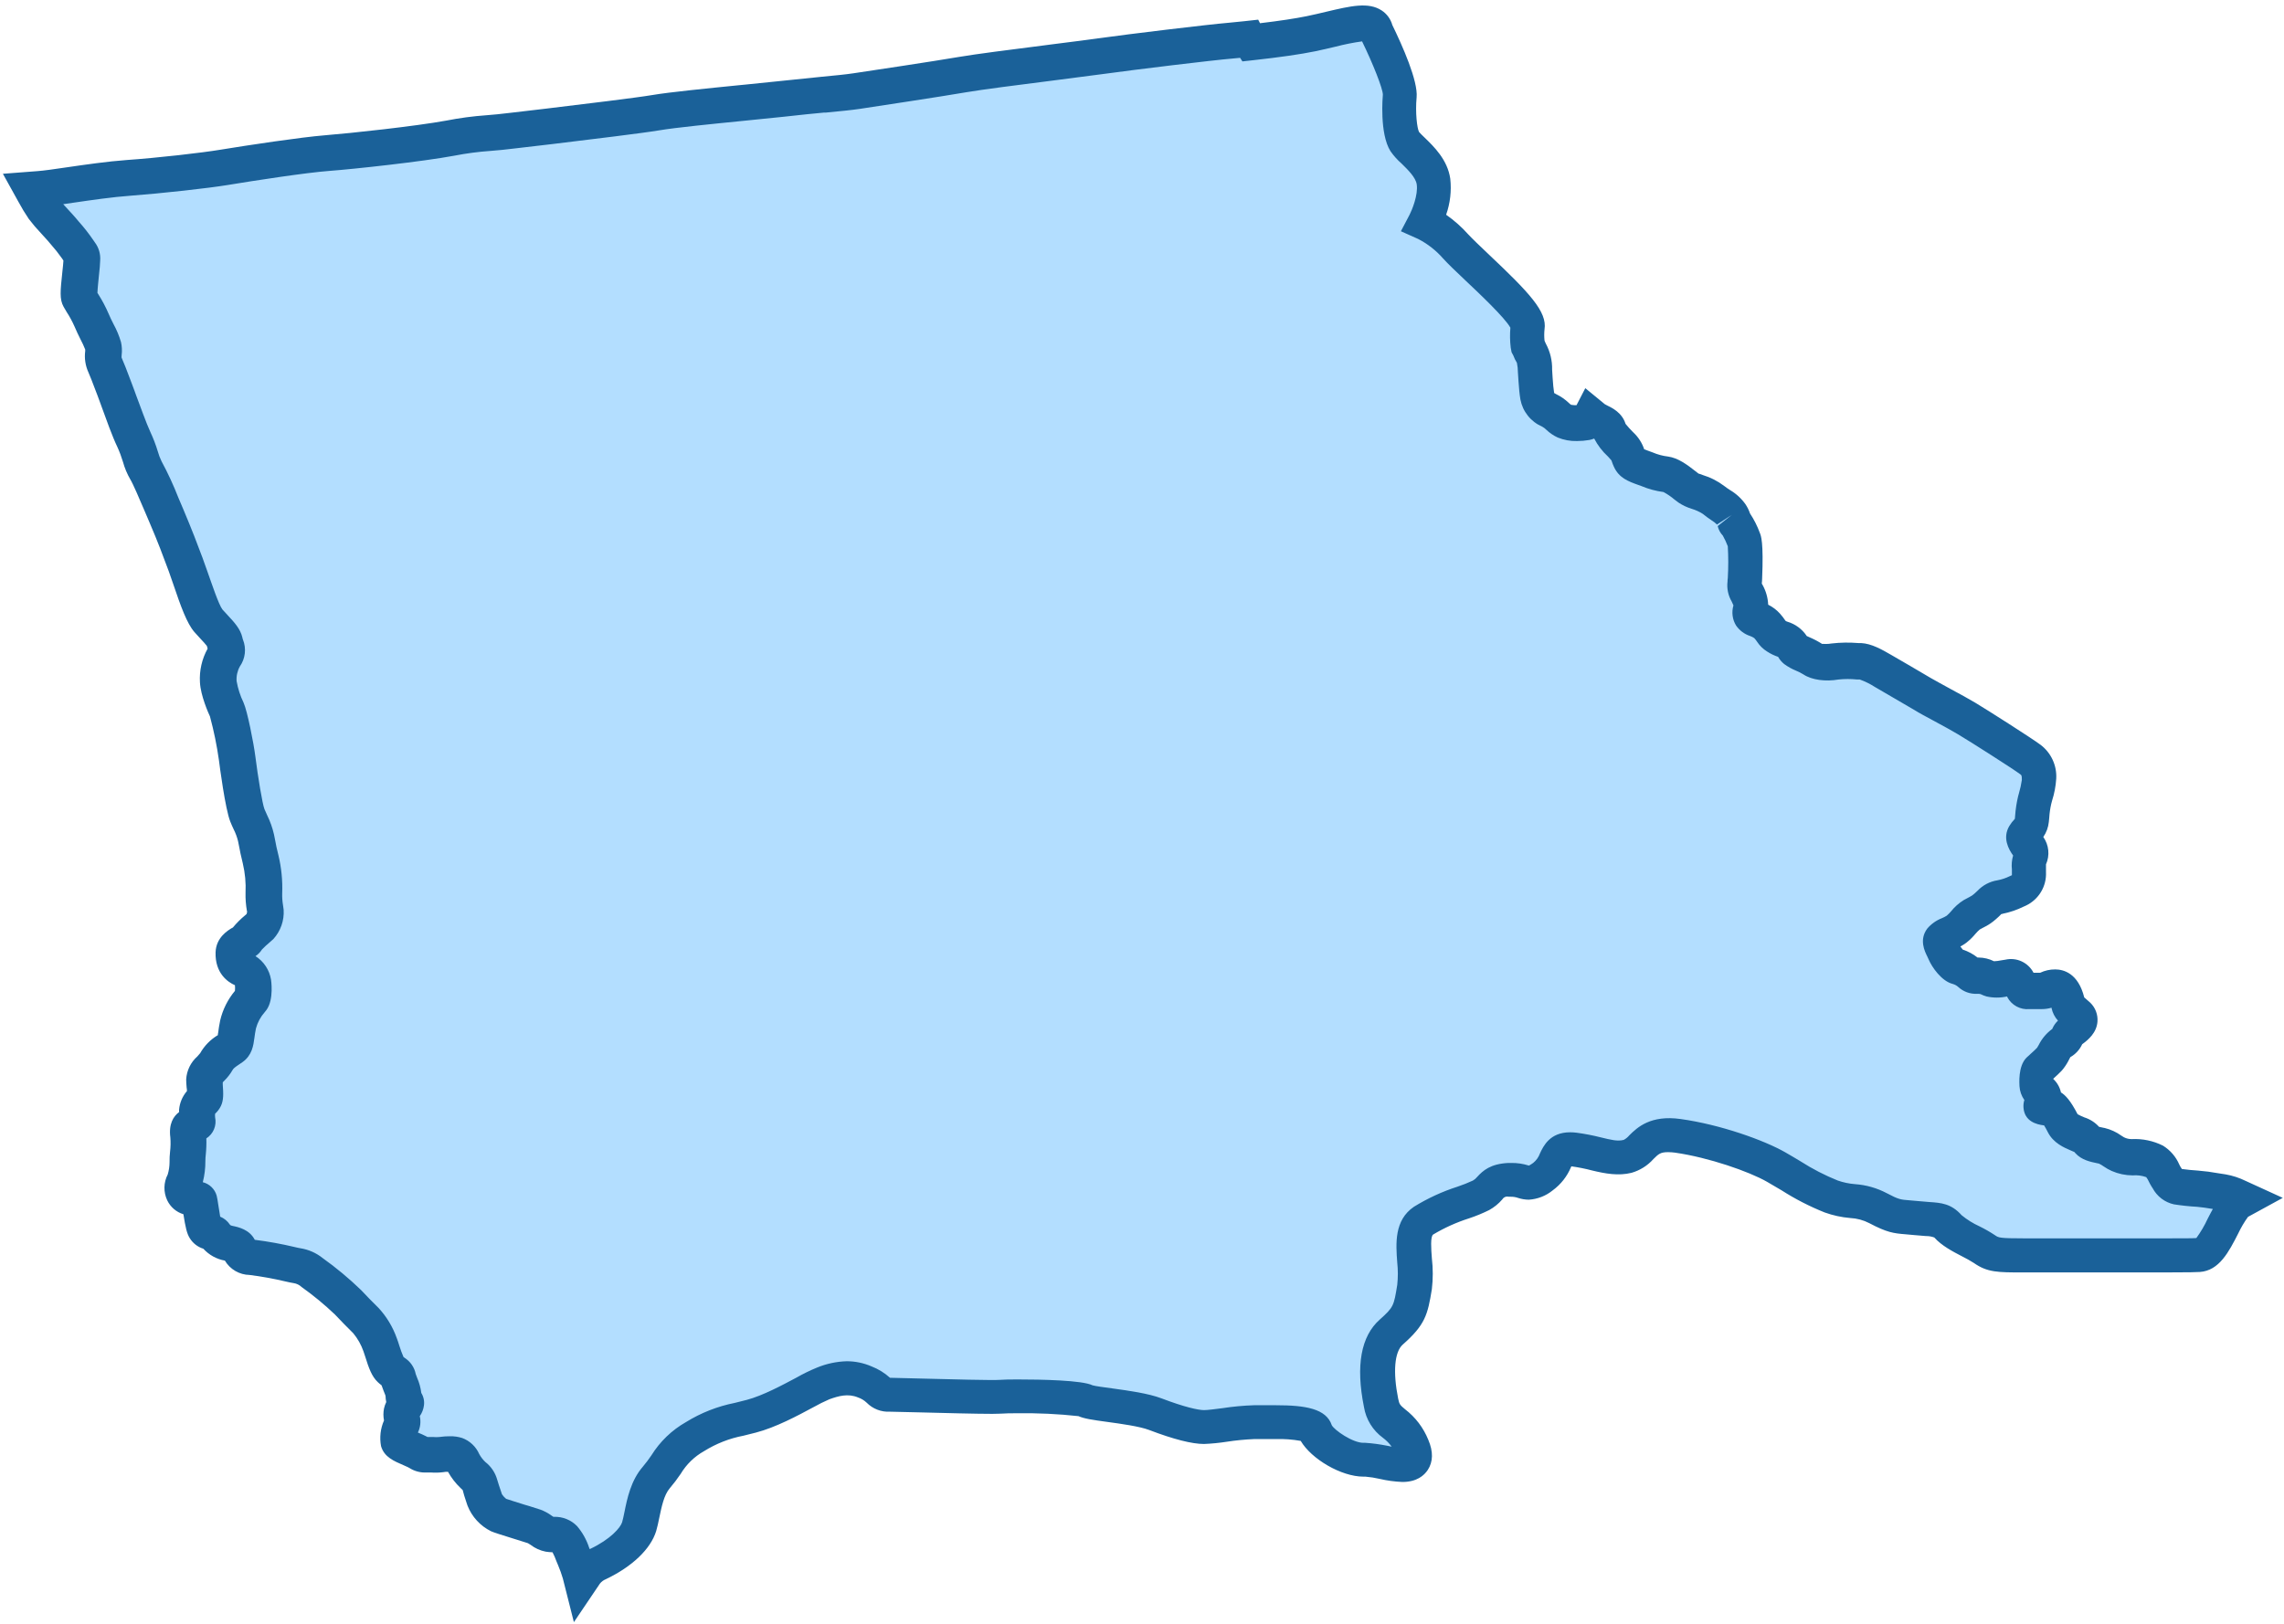 <?xml version="1.0" encoding="UTF-8"?> <svg xmlns="http://www.w3.org/2000/svg" width="218" height="155" viewBox="0 0 218 155" fill="none"><path d="M213.642 114.387C213.177 114.164 212.687 114.001 212.182 113.899L211.499 113.796C210.754 113.673 210.107 113.574 209.694 113.554C209.099 113.522 208.234 113.427 207.683 113.336C207.258 113.264 207.008 112.879 206.79 112.542L206.707 112.411C206.636 112.298 206.571 112.182 206.512 112.062C206.332 111.61 206.02 111.222 205.615 110.951C204.943 110.642 204.204 110.506 203.465 110.554C202.991 110.555 202.523 110.453 202.092 110.257C201.905 110.17 201.725 110.067 201.557 109.947C201.259 109.724 200.921 109.559 200.561 109.463L200.414 109.435C199.984 109.397 199.573 109.242 199.224 108.987C199.179 108.938 199.137 108.884 199.101 108.828C198.966 108.65 198.89 108.602 198.287 108.348C197.569 108.043 197.097 107.809 196.843 107.337C196.815 107.285 196.169 105.991 195.804 105.833H195.585C194.792 105.805 194.705 105.694 194.705 105.662C194.718 105.474 194.798 105.297 194.931 105.162C195 105.086 195.05 104.995 195.078 104.896C195.125 104.654 194.903 104.349 194.471 104.063C194.471 104.063 194.356 103.976 194.316 103.563C194.252 103.103 194.314 102.634 194.494 102.206C194.609 102.095 194.74 101.976 194.891 101.841C195.042 101.707 195.355 101.445 195.562 101.199C195.714 101.022 195.848 100.829 195.958 100.623C196.136 100.233 196.409 99.893 196.752 99.635C197 99.509 197.188 99.289 197.276 99.025C197.333 98.847 197.451 98.695 197.609 98.596C198.101 98.243 198.506 97.918 198.533 97.545C198.54 97.458 198.527 97.371 198.494 97.291C198.462 97.21 198.412 97.138 198.347 97.08C198.232 96.965 198.109 96.858 197.986 96.751C197.696 96.562 197.476 96.283 197.359 95.957C197.264 95.481 197.038 94.371 196.193 94.371C195.941 94.366 195.692 94.422 195.467 94.533C195.232 94.647 194.973 94.702 194.713 94.692H194.514C194.316 94.692 194.118 94.692 193.975 94.692H193.546C193.13 94.692 193.034 94.644 192.959 94.486C192.918 94.403 192.882 94.318 192.852 94.232C192.705 93.863 192.519 93.406 191.904 93.406C191.83 93.401 191.755 93.401 191.681 93.406L191.32 93.466C190.988 93.529 190.651 93.568 190.313 93.581C190.188 93.584 190.064 93.57 189.944 93.537C189.831 93.506 189.722 93.462 189.618 93.406C189.372 93.283 189.1 93.218 188.825 93.216H188.65C188.182 93.216 188.162 93.196 187.857 92.954C187.513 92.656 187.106 92.441 186.666 92.323C186.389 92.256 185.758 91.565 185.504 90.958C185.448 90.82 185.381 90.689 185.313 90.562C185.091 90.121 185.012 89.903 185.167 89.701C185.392 89.482 185.663 89.315 185.96 89.213C186.224 89.106 186.476 88.973 186.714 88.816C186.949 88.623 187.164 88.408 187.357 88.173C187.579 87.881 187.847 87.627 188.15 87.419C188.333 87.312 188.468 87.249 188.579 87.189C188.887 87.042 189.173 86.851 189.428 86.622C189.579 86.491 189.694 86.38 189.797 86.281C190.077 85.966 190.465 85.767 190.884 85.721C191.421 85.609 191.942 85.43 192.435 85.189L192.729 85.055C193.02 84.9 193.259 84.662 193.416 84.372C193.574 84.082 193.642 83.753 193.614 83.424C193.614 83.245 193.614 83.083 193.614 82.932C193.573 82.666 193.595 82.395 193.677 82.138C193.798 81.945 193.852 81.717 193.831 81.49C193.809 81.262 193.713 81.048 193.558 80.881C193.213 80.436 192.943 80.04 193.137 79.718C193.223 79.582 193.323 79.456 193.435 79.341C193.684 79.109 193.841 78.795 193.879 78.457L193.919 78.06C193.953 77.525 194.032 76.994 194.157 76.473L194.237 76.171C194.408 75.624 194.52 75.06 194.57 74.489C194.606 74.13 194.549 73.767 194.405 73.436C194.261 73.105 194.035 72.816 193.749 72.596C192.995 72.033 188.785 69.351 187.666 68.68C187.087 68.331 186.222 67.863 185.389 67.411C184.647 67.014 183.941 66.617 183.445 66.336C182.421 65.733 180.529 64.63 179.691 64.146C178.926 63.705 178.14 63.249 177.521 63.213H177.259C176.918 63.193 176.466 63.166 176.049 63.166C175.732 63.162 175.415 63.185 175.101 63.233C174.83 63.28 174.555 63.304 174.28 63.304C173.826 63.331 173.375 63.228 172.978 63.007C172.673 62.817 172.353 62.651 172.022 62.511C171.759 62.404 171.508 62.271 171.272 62.114C171.188 62.053 171.121 61.971 171.078 61.876C170.995 61.699 170.869 61.545 170.713 61.428C170.53 61.267 170.313 61.15 170.078 61.087C169.875 61.03 169.683 60.941 169.511 60.821C169.307 60.705 169.135 60.54 169.011 60.341C168.891 60.157 168.758 59.982 168.614 59.817C168.328 59.53 167.981 59.313 167.598 59.182C167.382 59.124 167.187 59.005 167.035 58.841C166.976 58.708 166.948 58.565 166.952 58.42C166.956 58.275 166.993 58.133 167.059 58.004C167.098 57.797 167.09 57.48 166.702 56.698C166.494 56.396 166.412 56.025 166.471 55.663C166.471 55.56 166.471 55.437 166.499 55.266C166.499 55.238 166.63 52.148 166.412 51.62C166.221 51.057 165.954 50.523 165.618 50.033C165.544 49.962 165.495 49.868 165.48 49.767C165.422 49.548 165.328 49.34 165.202 49.152C164.937 48.8 164.602 48.507 164.218 48.291C164.004 48.144 163.762 47.982 163.508 47.771C163.035 47.428 162.508 47.168 161.948 47.002C161.66 46.913 161.383 46.791 161.123 46.637L160.802 46.391C160.147 45.871 159.512 45.399 158.981 45.323C158.357 45.246 157.748 45.08 157.171 44.831L156.87 44.724C156.025 44.423 155.68 44.284 155.489 43.863C155.437 43.747 155.392 43.628 155.354 43.506C155.227 43.13 155.004 42.794 154.708 42.53L154.608 42.427C154.057 41.852 153.696 41.471 153.561 41.035C153.426 40.598 153.025 40.455 152.652 40.277C152.459 40.197 152.278 40.088 152.117 39.955L151.859 39.745L151.708 40.043C151.673 40.123 151.619 40.194 151.549 40.248C151.48 40.302 151.398 40.338 151.311 40.352C151.014 40.403 150.713 40.428 150.411 40.427C150.017 40.44 149.626 40.377 149.256 40.241C149.019 40.126 148.802 39.973 148.613 39.789C148.372 39.553 148.095 39.358 147.792 39.209C147.511 39.093 147.263 38.911 147.067 38.678C146.872 38.445 146.735 38.169 146.669 37.872C146.59 37.376 146.554 36.896 146.507 36.234L146.455 35.44C146.481 34.861 146.363 34.285 146.114 33.762C146.026 33.616 145.951 33.462 145.892 33.302C145.855 33.203 145.811 33.108 145.761 33.016C145.691 32.425 145.691 31.829 145.761 31.238C145.975 29.862 140.345 25.176 138.885 23.545C138.058 22.595 137.049 21.821 135.917 21.268C135.917 21.268 137.036 19.161 136.778 17.356C136.52 15.551 134.544 14.345 134.029 13.531C133.513 12.718 133.426 10.563 133.556 9.187C133.687 7.81 131.323 3.017 131.323 3.017C131.065 1.533 128.355 2.569 125.078 3.243C123.491 3.573 121.225 3.862 119.333 4.072C119.297 4.013 119.253 3.953 119.226 3.894L119.138 3.731L118.956 3.751C118.424 3.811 117.9 3.862 117.4 3.906C115.417 4.073 108.037 4.965 105.034 5.382C103.927 5.541 102.181 5.779 100.273 6.005L100.046 6.033C96.916 6.429 93.369 6.882 91.849 7.143C89.417 7.56 83.252 8.488 81.72 8.73C80.903 8.849 79.974 8.941 78.586 9.076H78.403C77.4 9.175 76.154 9.294 74.555 9.472C73.472 9.587 72.261 9.706 71.023 9.829L70.809 9.853C67.691 10.163 64.152 10.516 62.537 10.786C60.922 11.056 56.022 11.647 52.38 12.087L49.011 12.484C47.964 12.619 47.258 12.678 46.571 12.734C45.357 12.82 44.148 12.981 42.953 13.214C39.953 13.769 33.55 14.464 31.201 14.642C28.916 14.813 23.94 15.579 21.361 16.003C19.54 16.305 15.247 16.797 12.236 17.011C10.494 17.134 8.391 17.439 6.681 17.685C5.428 17.868 4.348 18.026 3.73 18.082L3.031 18.134L3.234 18.503C3.509 19.015 3.809 19.512 4.134 19.994C4.469 20.422 4.825 20.832 5.202 21.224C5.452 21.49 5.682 21.744 5.856 21.95L6.122 22.26C6.564 22.752 6.975 23.271 7.352 23.815C7.439 23.95 7.507 24.053 7.566 24.133C7.737 24.371 7.761 24.406 7.761 24.894C7.761 25.152 7.709 25.656 7.65 26.208C7.495 27.672 7.451 28.318 7.574 28.552C7.622 28.644 7.697 28.767 7.828 28.981C8.162 29.499 8.452 30.043 8.697 30.608C8.844 30.969 9.03 31.342 9.217 31.719C9.455 32.15 9.65 32.603 9.8 33.072C9.845 33.291 9.853 33.516 9.824 33.738C9.763 34.143 9.824 34.557 9.998 34.928C10.228 35.456 10.419 35.964 10.597 36.444C10.697 36.71 10.788 36.956 10.871 37.162C10.931 37.305 11.038 37.606 11.181 37.991L11.268 38.233C11.665 39.38 12.307 41.114 12.72 41.967C12.968 42.505 13.179 43.059 13.351 43.625C13.472 44.081 13.649 44.519 13.879 44.931C14.43 45.985 14.925 47.069 15.363 48.176L15.854 49.323C16.648 51.191 17.18 52.608 17.644 53.858L17.711 54.044C17.822 54.334 17.945 54.703 18.108 55.234C18.628 56.766 19.274 58.666 19.822 59.297C19.993 59.496 20.171 59.694 20.378 59.908C20.858 60.42 21.27 60.86 21.354 61.225C21.377 61.34 21.409 61.447 21.453 61.59C21.539 61.758 21.578 61.946 21.566 62.134C21.553 62.322 21.489 62.503 21.381 62.658C20.922 63.39 20.706 64.248 20.762 65.11C20.897 66.04 21.174 66.945 21.584 67.792C22.024 69.31 22.351 70.859 22.564 72.426C22.71 73.576 23.202 77.04 23.536 77.869C23.635 78.107 23.734 78.326 23.829 78.536C24.066 79.006 24.246 79.503 24.365 80.016C24.432 80.333 24.468 80.524 24.5 80.698C24.555 81.004 24.603 81.266 24.805 82.075C25.055 83.128 25.16 84.211 25.115 85.293C25.103 85.763 25.136 86.233 25.214 86.697C25.214 86.804 25.25 86.903 25.262 87.026C25.275 87.532 25.117 88.027 24.813 88.431L24.504 88.709C24.108 89.015 23.752 89.369 23.444 89.764C23.334 89.894 23.199 90 23.048 90.078C22.706 90.276 22.286 90.526 22.254 91.022C22.23 91.815 22.508 92.319 23.155 92.609C23.397 92.719 23.608 92.888 23.77 93.1C23.931 93.312 24.037 93.56 24.079 93.823C24.171 94.367 24.123 94.925 23.94 95.446L23.809 95.616C23.256 96.254 22.861 97.014 22.659 97.834C22.572 98.231 22.528 98.568 22.488 98.87C22.401 99.513 22.345 99.834 22.036 100.06L21.75 100.254C21.259 100.522 20.849 100.915 20.56 101.393C20.415 101.638 20.237 101.862 20.032 102.06C19.713 102.317 19.5 102.683 19.433 103.087C19.433 103.262 19.433 103.484 19.469 103.718C19.537 104.112 19.537 104.515 19.469 104.908C19.415 105.003 19.346 105.088 19.263 105.158C19.114 105.281 18.994 105.434 18.908 105.606C18.822 105.778 18.772 105.966 18.763 106.158C18.73 106.414 18.73 106.672 18.763 106.928C18.798 107.214 18.791 107.249 18.66 107.325C18.577 107.371 18.487 107.403 18.394 107.42C17.922 107.527 17.802 107.773 17.886 108.42C17.94 108.993 17.932 109.57 17.862 110.142C17.836 110.405 17.822 110.67 17.822 110.935C17.836 111.62 17.714 112.302 17.461 112.939C17.383 113.086 17.34 113.249 17.335 113.416C17.33 113.582 17.364 113.748 17.434 113.899C17.493 114.025 17.581 114.134 17.692 114.219C17.802 114.303 17.931 114.359 18.068 114.383L18.418 114.442C18.771 114.494 18.929 114.53 18.957 114.637C18.985 114.744 19.025 114.998 19.072 115.331C19.235 116.458 19.35 117.117 19.501 117.359C19.563 117.454 19.646 117.534 19.744 117.593C19.841 117.652 19.951 117.689 20.064 117.7C20.141 117.705 20.217 117.726 20.285 117.762C20.353 117.799 20.413 117.849 20.461 117.91C20.61 118.134 20.805 118.323 21.033 118.466C21.26 118.609 21.516 118.702 21.782 118.739C22.286 118.846 22.651 118.946 22.762 119.251C22.832 119.499 22.985 119.717 23.194 119.867C23.404 120.017 23.659 120.091 23.917 120.076C25.166 120.231 26.405 120.453 27.63 120.743C27.892 120.81 28.087 120.846 28.281 120.882C28.816 120.957 29.318 121.182 29.729 121.532C30.939 122.396 32.085 123.347 33.157 124.377C33.804 125.068 34.165 125.425 34.875 126.135C35.467 126.802 35.922 127.578 36.216 128.42C36.283 128.591 36.359 128.817 36.438 129.075C36.688 129.868 36.902 130.503 37.18 130.765C37.288 130.867 37.404 130.961 37.525 131.047C37.755 131.221 37.879 131.32 37.922 131.551C37.976 131.779 38.05 132.002 38.144 132.217C38.298 132.547 38.398 132.899 38.438 133.261C38.431 133.484 38.506 133.703 38.648 133.876C38.696 133.939 38.704 133.951 38.692 134.026C38.665 134.15 38.606 134.265 38.521 134.36C38.395 134.507 38.304 134.68 38.255 134.868C38.225 135.067 38.234 135.271 38.283 135.467C38.35 135.657 38.35 135.864 38.283 136.054C38.023 136.54 37.909 137.091 37.954 137.641C38.021 137.879 38.323 138.038 39.144 138.383C39.346 138.461 39.543 138.55 39.735 138.649L39.898 138.74C40.137 138.905 40.427 138.977 40.715 138.942C40.878 138.942 41.029 138.942 41.179 138.942H41.576C41.731 138.945 41.887 138.935 42.04 138.914C42.304 138.882 42.569 138.864 42.834 138.863C43.053 138.853 43.273 138.878 43.485 138.938C43.746 139.022 43.929 139.216 44.159 139.66C44.403 140.103 44.715 140.505 45.084 140.851C45.357 141.058 45.574 141.331 45.714 141.644C45.766 141.894 45.992 142.577 46.155 143.057L46.222 143.255C46.487 143.862 46.948 144.362 47.532 144.675C47.797 144.79 48.69 145.072 49.555 145.334L49.742 145.394C50.245 145.548 50.71 145.691 50.932 145.79C51.168 145.881 51.391 146.004 51.594 146.155C51.818 146.339 52.081 146.467 52.364 146.528C52.51 146.551 52.657 146.565 52.804 146.568C52.993 146.549 53.184 146.569 53.365 146.629C53.545 146.688 53.711 146.785 53.852 146.913C54.222 147.372 54.502 147.897 54.677 148.46L54.844 148.857C55.048 149.342 55.223 149.839 55.367 150.345L55.51 150.92L55.848 150.432C56.161 150.002 56.583 149.663 57.07 149.448C59.113 148.476 60.617 147.111 60.994 145.878C61.097 145.548 61.176 145.14 61.267 144.707C61.497 143.572 61.783 142.164 62.64 141.176C62.969 140.785 63.278 140.377 63.565 139.954C64.249 138.844 65.205 137.927 66.342 137.288C67.63 136.486 69.054 135.928 70.543 135.641L71.734 135.344C73.432 134.903 75.404 133.848 76.86 133.066C77.418 132.747 77.996 132.463 78.59 132.217C79.307 131.914 80.073 131.744 80.851 131.713C81.438 131.715 82.018 131.835 82.557 132.066C83.056 132.249 83.511 132.533 83.894 132.9C84.027 133.045 84.193 133.158 84.378 133.227C84.563 133.296 84.762 133.319 84.958 133.296C85.327 133.296 86.461 133.324 87.909 133.364C90.139 133.419 93.19 133.499 94.726 133.499C95.17 133.499 95.472 133.499 95.626 133.479C95.884 133.479 96.42 133.447 97.11 133.447C99.491 133.447 103.062 133.582 103.57 133.844C103.899 134.011 104.696 134.126 105.974 134.3C107.414 134.495 109.211 134.741 110.31 135.161C112.389 135.955 114.036 136.387 114.953 136.387C115.617 136.354 116.279 136.286 116.936 136.185C117.864 136.044 118.8 135.956 119.737 135.919H120.531C120.928 135.919 121.352 135.899 121.812 135.899C124.689 135.899 125.427 136.296 125.538 136.653C125.911 137.772 128.454 139.486 130.156 139.486H130.394C130.957 139.518 131.516 139.599 132.065 139.728C132.673 139.872 133.293 139.961 133.918 139.994C134.105 140.019 134.297 139.996 134.473 139.926C134.649 139.857 134.805 139.743 134.925 139.597C135.116 139.311 135.088 138.887 134.838 138.303C134.477 137.402 133.878 136.616 133.104 136.03C132.771 135.803 132.489 135.509 132.275 135.168C132.06 134.826 131.919 134.445 131.858 134.046C131.402 131.765 131.2 128.746 132.83 127.301C134.548 125.778 134.683 125.246 135.048 122.993C135.146 122.148 135.146 121.294 135.048 120.449C134.925 118.815 134.822 117.398 135.897 116.664C137.092 115.936 138.369 115.353 139.702 114.927C140.281 114.735 140.847 114.507 141.396 114.244C141.706 114.065 141.982 113.834 142.214 113.562C142.571 113.165 142.884 112.828 144.027 112.768H144.269C144.659 112.764 145.048 112.823 145.419 112.943C145.597 113.007 145.783 113.043 145.971 113.05C146.462 112.994 146.925 112.789 147.296 112.463C147.829 112.063 148.241 111.523 148.486 110.903C148.788 110.269 148.986 109.848 149.847 109.848C149.987 109.848 150.126 109.857 150.264 109.876C150.988 109.975 151.706 110.115 152.414 110.296C153.086 110.49 153.779 110.603 154.477 110.634C154.78 110.634 155.081 110.598 155.374 110.526C155.886 110.364 156.34 110.059 156.683 109.646C156.996 109.268 157.392 108.968 157.84 108.769C158.288 108.57 158.777 108.478 159.266 108.499C159.568 108.501 159.869 108.524 160.167 108.566C163.623 109.047 167.646 110.455 169.538 111.538C170.038 111.82 170.507 112.102 170.963 112.371C172.177 113.151 173.461 113.815 174.799 114.355C175.458 114.589 176.145 114.736 176.843 114.792C177.687 114.847 178.511 115.077 179.263 115.466C180.723 116.236 181.096 116.26 182.096 116.343C182.342 116.363 182.623 116.387 182.969 116.422C183.314 116.458 183.639 116.482 183.996 116.506C184.992 116.573 185.405 116.605 185.94 117.204C186.476 117.803 187.293 118.204 188.126 118.64C188.576 118.859 189.01 119.107 189.428 119.382C190.221 119.934 190.717 119.977 193.157 119.977H195.601C197.149 119.977 199.085 119.977 201.033 119.997H201.386C203.243 119.997 205.096 119.997 206.607 119.997C208.409 119.997 209.488 119.997 209.908 119.957C210.805 119.898 211.476 118.589 212.182 117.208C212.662 116.276 213.15 115.311 213.709 114.942L214.182 114.684L213.642 114.387Z" fill="#B3DEFF"></path><path d="M54.776 154.864L53.724 150.702C53.596 150.269 53.444 149.844 53.268 149.429L53.102 149.032C53.001 148.744 52.879 148.464 52.737 148.195C52.519 148.188 52.301 148.168 52.086 148.135C51.559 148.033 51.063 147.808 50.638 147.48C50.557 147.424 50.474 147.373 50.388 147.326C50.197 147.258 49.824 147.143 49.408 147.016L49.063 146.909C47.793 146.512 47.178 146.322 46.869 146.187C45.846 145.681 45.047 144.813 44.627 143.751L44.559 143.553C44.349 142.926 44.222 142.525 44.163 142.255C44.103 142.192 44.028 142.124 43.952 142.053C43.48 141.603 43.079 141.084 42.762 140.513C42.592 140.513 42.433 140.513 42.322 140.545C41.927 140.596 41.528 140.607 41.131 140.577C40.993 140.577 40.87 140.577 40.735 140.577C40.157 140.611 39.582 140.464 39.092 140.156L38.933 140.069C38.846 140.021 38.687 139.958 38.537 139.891C37.62 139.494 36.676 139.117 36.37 138.065C36.215 137.237 36.313 136.381 36.652 135.609C36.577 135.232 36.577 134.844 36.652 134.467C36.699 134.254 36.77 134.048 36.866 133.852C36.826 133.665 36.803 133.475 36.799 133.285C36.799 133.217 36.68 132.955 36.62 132.8C36.561 132.646 36.477 132.435 36.418 132.253C36.292 132.158 36.172 132.056 36.057 131.947C35.482 131.404 35.2 130.606 34.867 129.539C34.795 129.317 34.74 129.142 34.688 129C34.468 128.376 34.141 127.796 33.72 127.286C32.994 126.559 32.625 126.194 31.962 125.488C30.967 124.542 29.907 123.667 28.788 122.87C28.576 122.669 28.308 122.538 28.019 122.497C27.785 122.457 27.55 122.413 27.225 122.334C26.101 122.068 24.963 121.863 23.817 121.719C23.341 121.71 22.875 121.579 22.463 121.34C22.051 121.1 21.708 120.76 21.464 120.35C20.673 120.209 19.95 119.81 19.409 119.215C18.863 119.045 18.399 118.681 18.104 118.192C17.83 117.748 17.707 117.18 17.505 115.922C17.169 115.82 16.859 115.649 16.593 115.42C16.328 115.191 16.112 114.91 15.961 114.593C15.778 114.206 15.688 113.782 15.696 113.354C15.704 112.926 15.811 112.505 16.009 112.125C16.122 111.747 16.181 111.354 16.183 110.959C16.178 110.622 16.194 110.286 16.231 109.951C16.286 109.501 16.295 109.046 16.259 108.594C16.088 107.293 16.556 106.571 17.092 106.17C17.092 106.099 17.092 106.027 17.092 105.948C17.148 105.29 17.41 104.666 17.842 104.166C17.842 104.055 17.842 103.94 17.814 103.833C17.79 103.548 17.77 103.274 17.77 103.04C17.822 102.2 18.204 101.415 18.834 100.858C18.93 100.76 19.02 100.656 19.104 100.548C19.507 99.836 20.09 99.241 20.794 98.822C20.794 98.759 20.794 98.683 20.821 98.604C20.865 98.267 20.917 97.882 21.016 97.414C21.261 96.378 21.743 95.414 22.424 94.597C22.442 94.417 22.442 94.237 22.424 94.057C21.738 93.76 20.516 92.91 20.576 90.915C20.627 89.483 21.766 88.816 22.186 88.566H22.214C22.571 88.132 22.97 87.733 23.404 87.376L23.539 87.257C23.562 87.188 23.578 87.118 23.587 87.046L23.563 86.939C23.465 86.376 23.422 85.805 23.436 85.233C23.481 84.289 23.393 83.344 23.174 82.424C22.96 81.551 22.908 81.266 22.849 80.94C22.817 80.774 22.785 80.599 22.722 80.309C22.627 79.918 22.487 79.538 22.305 79.179C22.194 78.941 22.083 78.699 21.98 78.437C21.5 77.246 20.956 73.057 20.897 72.581C20.698 71.169 20.411 69.771 20.04 68.395C19.909 68.117 19.151 66.431 19.084 65.138C19.018 64.018 19.273 62.904 19.818 61.924C19.789 61.839 19.765 61.753 19.746 61.666C19.635 61.511 19.349 61.206 19.155 60.999C18.961 60.793 18.758 60.555 18.556 60.341C17.846 59.527 17.262 57.913 16.521 55.722C16.33 55.159 16.219 54.838 16.124 54.584L16.052 54.389C15.588 53.132 15.072 51.747 14.295 49.938L13.803 48.783C13.311 47.629 12.7 46.192 12.438 45.768C12.133 45.242 11.897 44.679 11.736 44.093C11.587 43.6 11.406 43.118 11.192 42.649C10.74 41.717 10.125 40.007 9.673 38.757L9.585 38.511C9.442 38.114 9.351 37.868 9.3 37.741C9.212 37.523 9.113 37.265 9.006 36.976C8.827 36.5 8.653 36.035 8.443 35.555C8.15 34.917 8.043 34.209 8.133 33.512C8.133 33.464 8.133 33.421 8.133 33.369C8.004 33.039 7.856 32.717 7.689 32.405C7.479 32.008 7.292 31.576 7.113 31.171C6.902 30.693 6.652 30.233 6.368 29.794C6.213 29.536 6.126 29.398 6.07 29.287C5.673 28.568 5.757 27.799 5.951 25.966C5.999 25.505 6.046 25.105 6.054 24.875L5.903 24.648C5.573 24.182 5.217 23.734 4.836 23.307L4.554 22.974C4.388 22.784 4.158 22.55 3.943 22.3C3.521 21.858 3.124 21.393 2.753 20.907C2.39 20.372 2.055 19.818 1.749 19.248L0.277 16.59L3.586 16.336C4.158 16.297 5.245 16.142 6.395 15.971C8.141 15.717 10.276 15.408 12.089 15.277C15.06 15.071 19.278 14.587 21.064 14.289C23.67 13.861 28.709 13.099 31.05 12.912C33.391 12.726 39.679 12.051 42.623 11.508C43.873 11.263 45.138 11.095 46.408 11.004C47.075 10.948 47.761 10.893 48.789 10.762L52.169 10.365C55.776 9.929 60.688 9.338 62.243 9.076C63.905 8.794 67.444 8.445 70.575 8.131L71.182 8.072L74.356 7.747C75.943 7.576 77.213 7.453 78.22 7.35L78.403 7.33C79.76 7.199 80.66 7.116 81.454 6.997C82.981 6.771 89.135 5.846 91.543 5.433C93.079 5.168 96.594 4.719 99.693 4.327L100.272 4.251C102.077 4.021 103.724 3.815 104.779 3.664C107.81 3.243 115.262 2.343 117.241 2.176C117.721 2.136 118.237 2.081 118.753 2.025L120.09 1.878L120.265 2.216C122.133 1.994 123.657 1.763 124.716 1.545C125.367 1.41 125.994 1.264 126.585 1.121C128.926 0.569 130.62 0.168 131.882 1.002C132.375 1.328 132.734 1.821 132.893 2.39C133.858 4.374 135.357 7.731 135.211 9.294C135.072 10.758 135.258 12.25 135.441 12.595C135.5 12.678 135.782 12.952 135.988 13.15C136.853 13.988 138.166 15.249 138.424 17.066C138.552 18.227 138.416 19.401 138.028 20.502C138.8 21.041 139.507 21.668 140.134 22.371C140.503 22.768 141.269 23.506 142.078 24.271C145.994 27.969 147.685 29.763 147.419 31.445C147.382 31.801 147.382 32.16 147.419 32.516C147.438 32.554 147.454 32.594 147.466 32.635C147.487 32.699 147.515 32.76 147.55 32.818C147.96 33.578 148.165 34.433 148.145 35.297L148.192 36.059C148.236 36.67 148.268 37.095 148.339 37.531C148.339 37.503 148.391 37.567 148.53 37.63C148.979 37.847 149.392 38.133 149.752 38.479C149.814 38.542 149.883 38.598 149.958 38.646C150.128 38.678 150.301 38.69 150.474 38.682L151.311 37.059L153.176 38.59C153.237 38.631 153.302 38.666 153.37 38.694C153.882 38.944 154.818 39.392 155.155 40.467C155.361 40.724 155.581 40.969 155.814 41.201L155.921 41.308C156.384 41.746 156.732 42.291 156.933 42.895C157.088 42.959 157.294 43.03 157.429 43.078L157.734 43.189C158.206 43.392 158.704 43.526 159.214 43.586C160.155 43.721 160.992 44.328 161.837 44.994L162.115 45.212C162.162 45.212 162.325 45.28 162.511 45.347C163.256 45.572 163.955 45.929 164.575 46.399C164.757 46.54 164.946 46.673 165.142 46.795C165.72 47.137 166.22 47.599 166.606 48.148C166.786 48.419 166.93 48.713 167.034 49.021C167.419 49.601 167.734 50.224 167.971 50.878C168.082 51.144 168.336 51.759 168.189 55.242C168.189 55.429 168.169 55.576 168.157 55.699C168.157 55.73 168.189 55.77 168.213 55.81C168.547 56.397 168.737 57.055 168.768 57.73C169.186 57.936 169.561 58.219 169.875 58.563C170.075 58.785 170.258 59.021 170.423 59.269C170.477 59.307 170.537 59.336 170.601 59.353C171.359 59.578 172.014 60.062 172.45 60.721L172.732 60.849C173.145 61.026 173.543 61.237 173.922 61.479C173.89 61.456 174.037 61.479 174.287 61.479C174.464 61.478 174.641 61.462 174.815 61.432C175.663 61.335 176.519 61.322 177.37 61.392H177.628C178.636 61.444 179.612 62.003 180.536 62.539C181.381 63.031 183.282 64.126 184.305 64.741C184.789 65.026 185.496 65.395 186.198 65.788C187.055 66.252 187.943 66.732 188.543 67.094C189.61 67.732 193.903 70.462 194.768 71.109C195.263 71.484 195.659 71.976 195.919 72.541C196.179 73.105 196.296 73.725 196.26 74.346C196.214 75.058 196.081 75.762 195.863 76.441L195.779 76.762C195.682 77.194 195.619 77.634 195.593 78.076L195.553 78.472C195.502 78.987 195.321 79.48 195.026 79.905C195.291 80.281 195.455 80.72 195.5 81.178C195.545 81.636 195.471 82.099 195.283 82.519C195.283 82.571 195.283 82.627 195.283 82.686C195.283 82.865 195.283 83.059 195.283 83.269C195.313 83.925 195.15 84.575 194.814 85.139C194.479 85.703 193.985 86.156 193.395 86.443L193.121 86.566C192.523 86.861 191.89 87.078 191.237 87.213C191.149 87.229 191.062 87.253 190.979 87.284L190.959 87.328C190.836 87.455 190.689 87.59 190.499 87.757C190.141 88.076 189.741 88.343 189.308 88.55C189.217 88.598 189.114 88.649 188.967 88.733C188.825 88.854 188.692 88.987 188.57 89.129C188.302 89.454 188 89.749 187.67 90.01C187.492 90.141 187.305 90.259 187.11 90.363C187.181 90.466 187.258 90.564 187.34 90.657C187.851 90.825 188.327 91.082 188.749 91.415H188.856C189.364 91.42 189.865 91.541 190.32 91.768C190.548 91.759 190.775 91.731 190.999 91.684L191.395 91.621C191.92 91.5 192.469 91.556 192.958 91.782C193.446 92.008 193.846 92.389 194.093 92.867H194.577H194.728C195.174 92.655 195.663 92.546 196.156 92.549C196.95 92.549 198.358 92.903 198.934 95.224L199.069 95.339C199.223 95.469 199.378 95.604 199.517 95.735C199.756 95.969 199.941 96.252 200.058 96.564C200.175 96.877 200.222 97.212 200.195 97.545C200.112 98.604 199.315 99.27 198.739 99.691C198.5 100.211 198.103 100.643 197.605 100.925C197.605 100.925 197.478 101.163 197.398 101.322C197.23 101.637 197.028 101.932 196.795 102.203C196.553 102.464 196.271 102.718 196.021 102.944L195.978 102.984C195.976 102.992 195.976 103 195.978 103.008C196.347 103.352 196.603 103.8 196.712 104.293C197.128 104.547 197.62 105.055 198.299 106.372C198.505 106.486 198.719 106.587 198.938 106.674C199.479 106.843 199.966 107.154 200.346 107.575C200.469 107.61 200.612 107.63 200.743 107.662L200.89 107.69C201.461 107.828 202 108.076 202.477 108.42C202.555 108.477 202.637 108.529 202.723 108.574C202.95 108.69 203.202 108.749 203.457 108.749C204.493 108.695 205.525 108.911 206.452 109.376C207.143 109.804 207.686 110.434 208.008 111.181C208.047 111.26 208.075 111.32 208.103 111.368L208.19 111.503C208.214 111.534 208.234 111.57 208.254 111.602C208.73 111.669 209.341 111.729 209.777 111.753C210.442 111.806 211.105 111.893 211.761 112.014L212.431 112.117C213.094 112.233 213.736 112.443 214.34 112.74L217.883 114.359L214.566 116.172C214.205 116.671 213.892 117.202 213.63 117.759C212.737 119.509 211.816 121.31 209.967 121.433C209.67 121.453 208.995 121.477 206.551 121.477C205.155 121.477 203.473 121.477 201.759 121.477H200.965C199.013 121.477 197.081 121.477 195.537 121.477H193.093C190.685 121.477 189.685 121.477 188.4 120.576C188.045 120.351 187.678 120.144 187.301 119.957C186.36 119.469 185.317 118.922 184.619 118.14C184.365 118.046 184.096 118.001 183.825 118.005C183.428 117.978 183.119 117.954 182.738 117.914C182.357 117.874 182.143 117.859 181.909 117.839C180.719 117.743 180.115 117.668 178.421 116.775C177.854 116.481 177.23 116.313 176.592 116.283C175.762 116.213 174.944 116.034 174.16 115.752C172.727 115.179 171.35 114.473 170.05 113.641C169.597 113.371 169.137 113.097 168.649 112.82C166.931 111.84 163.095 110.503 159.877 110.042C159.656 110.012 159.433 109.996 159.21 109.995C158.48 109.995 158.298 110.173 157.814 110.653C157.256 111.279 156.532 111.735 155.727 111.967C154.473 112.28 153.211 112.046 151.966 111.745C151.313 111.573 150.65 111.441 149.982 111.348L149.946 111.423C149.579 112.306 148.978 113.071 148.208 113.637C147.556 114.17 146.752 114.484 145.911 114.534C145.559 114.529 145.21 114.47 144.876 114.359C144.661 114.285 144.436 114.249 144.209 114.252H144.003C143.888 114.222 143.768 114.23 143.658 114.274C143.549 114.319 143.457 114.397 143.396 114.498C143.042 114.911 142.617 115.258 142.142 115.522C141.519 115.831 140.874 116.096 140.214 116.315C139.017 116.696 137.868 117.214 136.79 117.859C136.512 118.049 136.599 119.251 136.667 120.128C136.781 121.105 136.781 122.091 136.667 123.068C136.27 125.536 136.02 126.484 133.889 128.365C133.096 129.063 132.941 130.991 133.449 133.523C133.56 134.082 133.635 134.145 134.115 134.546C135.098 135.302 135.861 136.306 136.325 137.454C136.809 138.581 136.79 139.553 136.274 140.339C135.929 140.859 135.23 141.482 133.858 141.482C133.127 141.452 132.4 141.354 131.687 141.188C131.242 141.084 130.79 141.012 130.334 140.974H130.148C128.005 140.974 125.161 139.283 124.149 137.561C123.364 137.421 122.566 137.362 121.768 137.387C121.324 137.387 120.895 137.387 120.527 137.387H119.709C118.835 137.423 117.963 137.508 117.099 137.641C116.376 137.753 115.647 137.825 114.916 137.855C113.77 137.855 112.008 137.407 109.679 136.518C108.755 136.169 106.993 135.927 105.712 135.752C104.256 135.554 103.474 135.439 102.934 135.197C100.996 134.986 99.047 134.894 97.098 134.923C96.463 134.923 95.987 134.923 95.749 134.951C95.578 134.951 95.225 134.979 94.713 134.979C93.174 134.979 90.123 134.899 87.881 134.84C86.37 134.8 85.299 134.772 84.945 134.772C84.534 134.795 84.123 134.731 83.74 134.582C83.356 134.434 83.008 134.205 82.719 133.911C82.483 133.686 82.2 133.515 81.89 133.411C80.938 133.015 80.029 133.273 79.153 133.59C78.638 133.814 78.135 134.064 77.645 134.34C76.121 135.161 74.038 136.276 72.146 136.768L70.956 137.066C69.624 137.32 68.352 137.82 67.202 138.538C66.281 139.054 65.511 139.802 64.969 140.708C64.65 141.182 64.304 141.638 63.933 142.073C63.366 142.727 63.14 143.898 62.937 144.85C62.834 145.354 62.739 145.806 62.628 146.175C62.096 147.893 60.342 149.563 57.815 150.77C57.594 150.857 57.401 151.003 57.256 151.19L54.776 154.864ZM52.792 144.81H52.871C53.282 144.795 53.692 144.867 54.073 145.021C54.455 145.175 54.8 145.407 55.085 145.703C55.598 146.308 55.988 147.008 56.232 147.762L56.288 147.893L56.339 147.869C58.275 146.949 59.216 145.846 59.378 145.33C59.462 145.052 59.529 144.703 59.605 144.338C59.862 143.065 60.212 141.343 61.358 140.021C61.649 139.675 61.922 139.313 62.175 138.938C62.994 137.621 64.128 136.53 65.476 135.764C66.903 134.881 68.477 134.262 70.123 133.935L71.273 133.646C72.781 133.249 74.657 132.245 76.034 131.511C76.661 131.153 77.31 130.836 77.978 130.563C78.881 130.19 79.843 129.985 80.819 129.956C81.63 129.956 82.432 130.122 83.176 130.444C83.829 130.696 84.43 131.066 84.949 131.535L87.814 131.606C90.738 131.682 94.797 131.789 95.451 131.733C95.741 131.709 96.316 131.694 97.078 131.694C99.348 131.694 103.303 131.765 104.287 132.257C104.478 132.32 105.478 132.459 106.168 132.55C107.695 132.761 109.596 133.019 110.881 133.507C113.04 134.332 114.385 134.622 114.92 134.622C115.246 134.622 116 134.526 116.662 134.439C117.663 134.284 118.673 134.19 119.685 134.157H120.479C120.876 134.157 121.316 134.157 121.788 134.157C124.605 134.157 126.585 134.479 127.113 136.062C127.359 136.53 129.097 137.744 130.132 137.744H130.319C131.007 137.791 131.693 137.882 132.37 138.018L132.83 138.109C132.599 137.793 132.322 137.512 132.009 137.276C131.033 136.57 130.376 135.505 130.184 134.316C129.39 130.372 129.902 127.571 131.687 125.984C133.016 124.794 133.036 124.683 133.362 122.667C133.439 121.955 133.439 121.237 133.362 120.525C133.227 118.723 133.064 116.498 134.949 115.212C136.255 114.404 137.656 113.758 139.119 113.288C139.619 113.121 140.109 112.927 140.587 112.705C140.739 112.618 140.874 112.504 140.983 112.367C141.559 111.737 142.265 111.114 143.959 111.026H144.249C144.812 111.019 145.374 111.102 145.911 111.272H145.947C146.084 111.196 146.217 111.112 146.344 111.018C146.635 110.783 146.856 110.471 146.982 110.118C147.312 109.412 147.931 108.098 149.863 108.098C150.068 108.099 150.274 108.112 150.478 108.138C151.259 108.242 152.035 108.392 152.799 108.586C153.763 108.817 154.386 108.983 154.981 108.824C155.185 108.715 155.365 108.567 155.513 108.388C156.282 107.626 157.548 106.428 160.413 106.833C164.209 107.36 168.387 108.86 170.391 110.007C170.899 110.296 171.375 110.582 171.839 110.86C172.969 111.585 174.165 112.203 175.41 112.705C175.944 112.891 176.5 113.007 177.064 113.05C178.117 113.124 179.142 113.416 180.076 113.907C181.23 114.514 181.389 114.526 182.258 114.593C182.516 114.613 182.81 114.637 183.171 114.673C183.532 114.708 183.809 114.732 184.147 114.756C185.265 114.831 186.237 114.899 187.229 116.014C187.749 116.441 188.323 116.798 188.935 117.077C189.449 117.329 189.946 117.614 190.423 117.93C190.753 118.16 190.844 118.224 193.201 118.224H195.645C197.196 118.224 199.132 118.224 201.088 118.224H201.882C203.584 118.224 205.262 118.224 206.643 118.224C208.412 118.224 209.245 118.224 209.634 118.196C210.055 117.617 210.418 116.997 210.717 116.347C210.88 116.037 211.039 115.72 211.209 115.419C210.702 115.335 210.019 115.232 209.698 115.212C209.031 115.18 208.111 115.077 207.492 114.978C207.061 114.882 206.657 114.695 206.306 114.428C205.955 114.16 205.667 113.82 205.46 113.431L205.381 113.312C205.277 113.148 205.183 112.979 205.099 112.804C205.033 112.653 204.949 112.511 204.849 112.379C204.434 112.231 203.991 112.174 203.552 112.213C202.869 112.21 202.194 112.068 201.568 111.796C201.29 111.673 201.024 111.523 200.775 111.348C200.635 111.246 200.487 111.158 200.33 111.086L200.191 111.058C199.513 110.919 198.676 110.745 198.085 110.09L197.989 109.979L197.743 109.876C197.002 109.562 195.982 109.13 195.45 108.071C195.335 107.837 195.208 107.614 195.101 107.44C194.351 107.356 193.244 107.043 193.137 105.769C193.115 105.515 193.142 105.259 193.216 105.016C192.941 104.626 192.78 104.167 192.752 103.69C192.752 103.504 192.59 101.806 193.419 100.977C193.558 100.842 193.716 100.695 193.895 100.54C194.085 100.376 194.266 100.203 194.438 100.02C194.493 99.937 194.543 99.851 194.589 99.763C194.89 99.156 195.332 98.631 195.879 98.231C196.003 97.931 196.189 97.66 196.426 97.438C196.119 97.103 195.908 96.692 195.815 96.247V96.204C195.494 96.297 195.161 96.343 194.827 96.338H194.581C194.367 96.338 194.22 96.338 194.089 96.338H193.693C193.27 96.376 192.845 96.288 192.472 96.085C192.098 95.883 191.793 95.575 191.594 95.2C191.594 95.18 191.594 95.156 191.562 95.132C190.92 95.273 190.256 95.273 189.614 95.132C189.414 95.075 189.22 94.999 189.035 94.906C188.981 94.889 188.925 94.879 188.868 94.878H188.697C188.372 94.893 188.046 94.843 187.739 94.732C187.433 94.62 187.152 94.449 186.912 94.228C186.762 94.092 186.583 93.993 186.388 93.938C185.321 93.672 184.404 92.351 184.083 91.597C184.035 91.482 183.992 91.399 183.952 91.312C183.702 90.812 183.159 89.705 183.952 88.649C184.328 88.208 184.808 87.867 185.349 87.657C185.507 87.592 185.659 87.513 185.805 87.423C185.946 87.3 186.079 87.168 186.202 87.027C186.547 86.592 186.964 86.22 187.436 85.927C187.654 85.801 187.832 85.717 187.955 85.65C188.143 85.561 188.316 85.443 188.467 85.301C188.578 85.205 188.666 85.122 188.741 85.047C189.245 84.512 189.912 84.159 190.637 84.043C191.051 83.966 191.451 83.832 191.828 83.646L192.03 83.555C192.033 83.505 192.033 83.454 192.03 83.404C192.03 83.257 192.03 83.122 192.03 83.007C191.98 82.56 192.019 82.107 192.145 81.674C191.725 81.091 191.098 80 191.788 78.849C191.929 78.618 192.094 78.403 192.28 78.207L192.312 78.171L192.336 77.889C192.38 77.261 192.475 76.637 192.621 76.025L192.705 75.715C192.826 75.306 192.917 74.888 192.978 74.465C192.978 74.033 192.951 74.009 192.832 73.922C192.173 73.426 188.09 70.819 186.88 70.101C186.317 69.76 185.48 69.307 184.666 68.867C183.853 68.427 183.179 68.073 182.683 67.76C181.663 67.161 179.778 66.062 178.941 65.578C178.492 65.289 178.011 65.052 177.509 64.872H177.247C176.66 64.81 176.068 64.81 175.481 64.872C174.263 65.086 172.938 64.923 172.137 64.391C171.909 64.25 171.67 64.128 171.423 64.027C171.022 63.864 170.644 63.652 170.296 63.396C170.06 63.207 169.863 62.974 169.716 62.709C169.346 62.585 168.993 62.414 168.665 62.201C168.284 61.965 167.959 61.648 167.713 61.273C167.631 61.148 167.54 61.03 167.439 60.92C167.316 60.836 167.183 60.767 167.042 60.718C166.495 60.539 166.022 60.185 165.697 59.71C165.525 59.426 165.414 59.109 165.372 58.78C165.33 58.45 165.357 58.116 165.451 57.797C165.42 57.718 165.368 57.599 165.285 57.428C164.944 56.847 164.804 56.169 164.888 55.5C164.888 55.409 164.888 55.314 164.912 55.191C164.97 54.178 164.97 53.164 164.912 52.152C164.779 51.8 164.62 51.459 164.436 51.132C164.195 50.878 164.026 50.564 163.948 50.223L165.293 49.156L163.88 50.077C163.727 49.925 163.556 49.792 163.372 49.68C163.079 49.487 162.795 49.279 162.523 49.057C162.196 48.85 161.842 48.689 161.472 48.577C161.029 48.442 160.608 48.244 160.222 47.99C160.107 47.906 159.98 47.807 159.825 47.692C159.501 47.416 159.149 47.175 158.774 46.974C158.052 46.88 157.346 46.689 156.675 46.407L156.378 46.3C155.425 45.958 154.521 45.637 154.033 44.542C153.965 44.394 153.906 44.243 153.854 44.09L153.807 43.955C153.731 43.859 153.65 43.768 153.564 43.681L153.469 43.578C152.937 43.088 152.493 42.51 152.16 41.868C152.014 41.928 151.863 41.973 151.708 42.003C151.315 42.071 150.916 42.105 150.517 42.106C149.887 42.123 149.26 42.008 148.676 41.768C148.277 41.584 147.911 41.335 147.593 41.031C147.471 40.906 147.329 40.801 147.173 40.721C146.646 40.49 146.183 40.134 145.825 39.684C145.467 39.234 145.224 38.703 145.118 38.138C145.026 37.606 144.987 37.095 144.935 36.388L144.88 35.555C144.878 35.247 144.846 34.94 144.784 34.639C144.643 34.414 144.526 34.174 144.435 33.925L144.276 33.631L144.193 33.187C144.118 32.556 144.108 31.919 144.161 31.286C143.657 30.346 141.122 27.953 139.872 26.775C138.976 25.926 138.198 25.188 137.734 24.672C137.065 23.907 136.257 23.276 135.353 22.811L133.711 22.077L134.544 20.49C134.762 20.066 135.369 18.618 135.222 17.606C135.127 16.935 134.381 16.213 133.782 15.622C133.379 15.27 133.021 14.871 132.715 14.432C131.656 12.754 131.977 9.187 131.989 9.036C131.989 8.473 131.06 6.112 130.005 3.95C129.155 4.069 128.312 4.237 127.482 4.453C126.863 4.6 126.204 4.755 125.522 4.898C124.133 5.183 122.149 5.469 119.622 5.747L118.582 5.862L118.364 5.521L117.646 5.588C115.706 5.751 108.366 6.64 105.366 7.056C104.303 7.203 102.645 7.417 100.82 7.647L100.359 7.707C97.185 8.104 93.702 8.556 92.234 8.806C89.798 9.226 83.604 10.159 82.069 10.393C81.232 10.516 80.279 10.607 78.855 10.746H78.669C77.665 10.841 76.427 10.96 74.832 11.143L71.626 11.468L71.079 11.524C67.944 11.837 64.465 12.182 62.917 12.444C61.283 12.718 56.53 13.289 52.713 13.754C51.296 13.92 50.094 14.067 49.325 14.15C48.245 14.289 47.519 14.349 46.813 14.408C45.654 14.489 44.501 14.641 43.361 14.864C40.31 15.432 33.811 16.138 31.431 16.317C29.205 16.483 24.289 17.241 21.738 17.662C19.877 17.967 15.513 18.455 12.45 18.685C10.764 18.804 8.697 19.106 7.038 19.348L6.034 19.494C6.193 19.673 6.376 19.867 6.542 20.05C6.82 20.348 7.066 20.617 7.256 20.843L7.518 21.153C8.013 21.706 8.471 22.291 8.891 22.903C8.95 22.998 9.002 23.069 9.046 23.129C9.427 23.629 9.61 24.252 9.561 24.879C9.561 25.168 9.506 25.728 9.438 26.346C9.403 26.715 9.312 27.561 9.3 27.961L9.383 28.092C9.762 28.688 10.092 29.312 10.371 29.961C10.502 30.282 10.668 30.612 10.835 30.941C11.134 31.486 11.374 32.062 11.549 32.659C11.64 33.061 11.662 33.476 11.613 33.885C11.589 34.111 11.589 34.111 11.652 34.254C11.89 34.794 12.085 35.317 12.271 35.809C12.382 36.107 12.466 36.333 12.545 36.527C12.624 36.722 12.712 36.968 12.851 37.345L12.966 37.666C13.362 38.709 13.977 40.443 14.35 41.237C14.63 41.837 14.867 42.456 15.06 43.09C15.15 43.416 15.269 43.734 15.418 44.038C16.025 45.165 16.563 46.328 17.028 47.521L17.516 48.668C18.31 50.553 18.858 51.981 19.326 53.243L19.405 53.465C19.508 53.739 19.627 54.088 19.802 54.576C20.198 55.687 20.881 57.75 21.234 58.19C21.389 58.369 21.555 58.547 21.75 58.754C22.365 59.412 22.94 60.039 23.134 60.856C23.134 60.932 23.17 60.995 23.194 61.075C23.359 61.492 23.417 61.943 23.365 62.388C23.312 62.834 23.15 63.259 22.892 63.626C22.657 64.052 22.549 64.537 22.583 65.022C22.708 65.735 22.931 66.427 23.246 67.078C23.607 67.871 24.214 70.954 24.372 72.212C24.618 74.168 25.043 76.731 25.237 77.235C25.321 77.445 25.408 77.631 25.495 77.818C25.785 78.404 26.004 79.022 26.15 79.659C26.221 80 26.261 80.206 26.297 80.393C26.344 80.674 26.392 80.916 26.578 81.662C26.862 82.849 26.982 84.069 26.935 85.289C26.924 85.661 26.949 86.033 27.011 86.4C27.043 86.59 27.062 86.717 27.074 86.864C27.104 87.368 27.034 87.873 26.867 88.35C26.7 88.827 26.44 89.266 26.102 89.641C26.019 89.721 25.904 89.82 25.745 89.959C25.484 90.176 25.235 90.408 24.999 90.653C24.843 90.904 24.633 91.118 24.384 91.28C24.776 91.529 25.11 91.857 25.366 92.244C25.622 92.631 25.793 93.068 25.868 93.525C25.868 93.525 26.166 95.402 25.44 96.41L25.265 96.632C24.871 97.075 24.586 97.603 24.432 98.175C24.357 98.517 24.321 98.806 24.285 99.068C24.186 99.822 24.059 100.754 23.139 101.405L22.829 101.615C22.432 101.885 22.289 101.988 22.194 102.159C21.978 102.535 21.711 102.879 21.401 103.183L21.262 103.325C21.262 103.397 21.262 103.472 21.262 103.551C21.325 104.428 21.349 105.027 21.087 105.583C20.951 105.863 20.762 106.115 20.532 106.325C20.517 106.441 20.517 106.558 20.532 106.674C20.613 107.054 20.577 107.45 20.427 107.809C20.278 108.168 20.022 108.472 19.695 108.682C19.712 109.203 19.693 109.726 19.639 110.245C19.616 110.442 19.604 110.641 19.603 110.84C19.608 111.522 19.525 112.202 19.357 112.863C19.671 112.942 19.958 113.102 20.19 113.327C20.422 113.552 20.591 113.834 20.679 114.145C20.74 114.407 20.788 114.672 20.821 114.938C20.901 115.478 20.964 115.879 21.016 116.152C21.39 116.307 21.711 116.57 21.936 116.906C21.976 116.962 21.996 116.99 22.222 117.041C22.746 117.148 23.809 117.375 24.317 118.362C25.603 118.525 26.88 118.757 28.142 119.057C28.352 119.112 28.511 119.14 28.665 119.168C29.442 119.288 30.174 119.61 30.788 120.1C32.09 121.03 33.32 122.055 34.47 123.167C35.105 123.846 35.454 124.195 36.152 124.889C36.911 125.718 37.495 126.691 37.87 127.75C37.946 127.936 38.029 128.198 38.116 128.476C38.228 128.841 38.361 129.2 38.513 129.551L38.636 129.642C38.903 129.815 39.133 130.039 39.313 130.302C39.492 130.565 39.617 130.862 39.679 131.174C39.718 131.298 39.763 131.419 39.814 131.539C40.016 131.998 40.15 132.485 40.211 132.983C40.43 133.339 40.52 133.759 40.465 134.173C40.417 134.541 40.281 134.893 40.068 135.197C40.187 135.725 40.123 136.278 39.886 136.764C40.167 136.879 40.437 136.998 40.624 137.097L40.806 137.189C41.001 137.189 41.175 137.189 41.35 137.189C41.541 137.206 41.734 137.206 41.925 137.189C42.256 137.142 42.59 137.118 42.925 137.117C43.328 137.107 43.73 137.163 44.115 137.284C44.475 137.418 44.805 137.622 45.084 137.886C45.364 138.15 45.587 138.467 45.742 138.819C45.895 139.099 46.09 139.353 46.321 139.573C46.864 139.993 47.259 140.576 47.448 141.235C47.503 141.462 47.702 142.029 47.845 142.461L47.912 142.66C48.021 142.823 48.155 142.969 48.309 143.092C48.479 143.156 49.451 143.457 50.094 143.66L50.491 143.775C50.955 143.918 51.364 144.048 51.574 144.12C51.955 144.259 52.315 144.451 52.641 144.691C52.704 144.74 52.77 144.784 52.84 144.822C52.697 144.814 52.74 144.81 52.788 144.81H52.792ZM44.063 141.95C44.061 141.95 44.058 141.95 44.056 141.95H44.063ZM36.823 135.137C36.824 135.149 36.824 135.161 36.823 135.173C36.825 135.161 36.827 135.149 36.827 135.137H36.823ZM195.347 102.603C195.405 102.638 195.46 102.677 195.514 102.718C195.458 102.679 195.399 102.643 195.339 102.611L195.347 102.603Z" fill="#1A6199"></path></svg> 